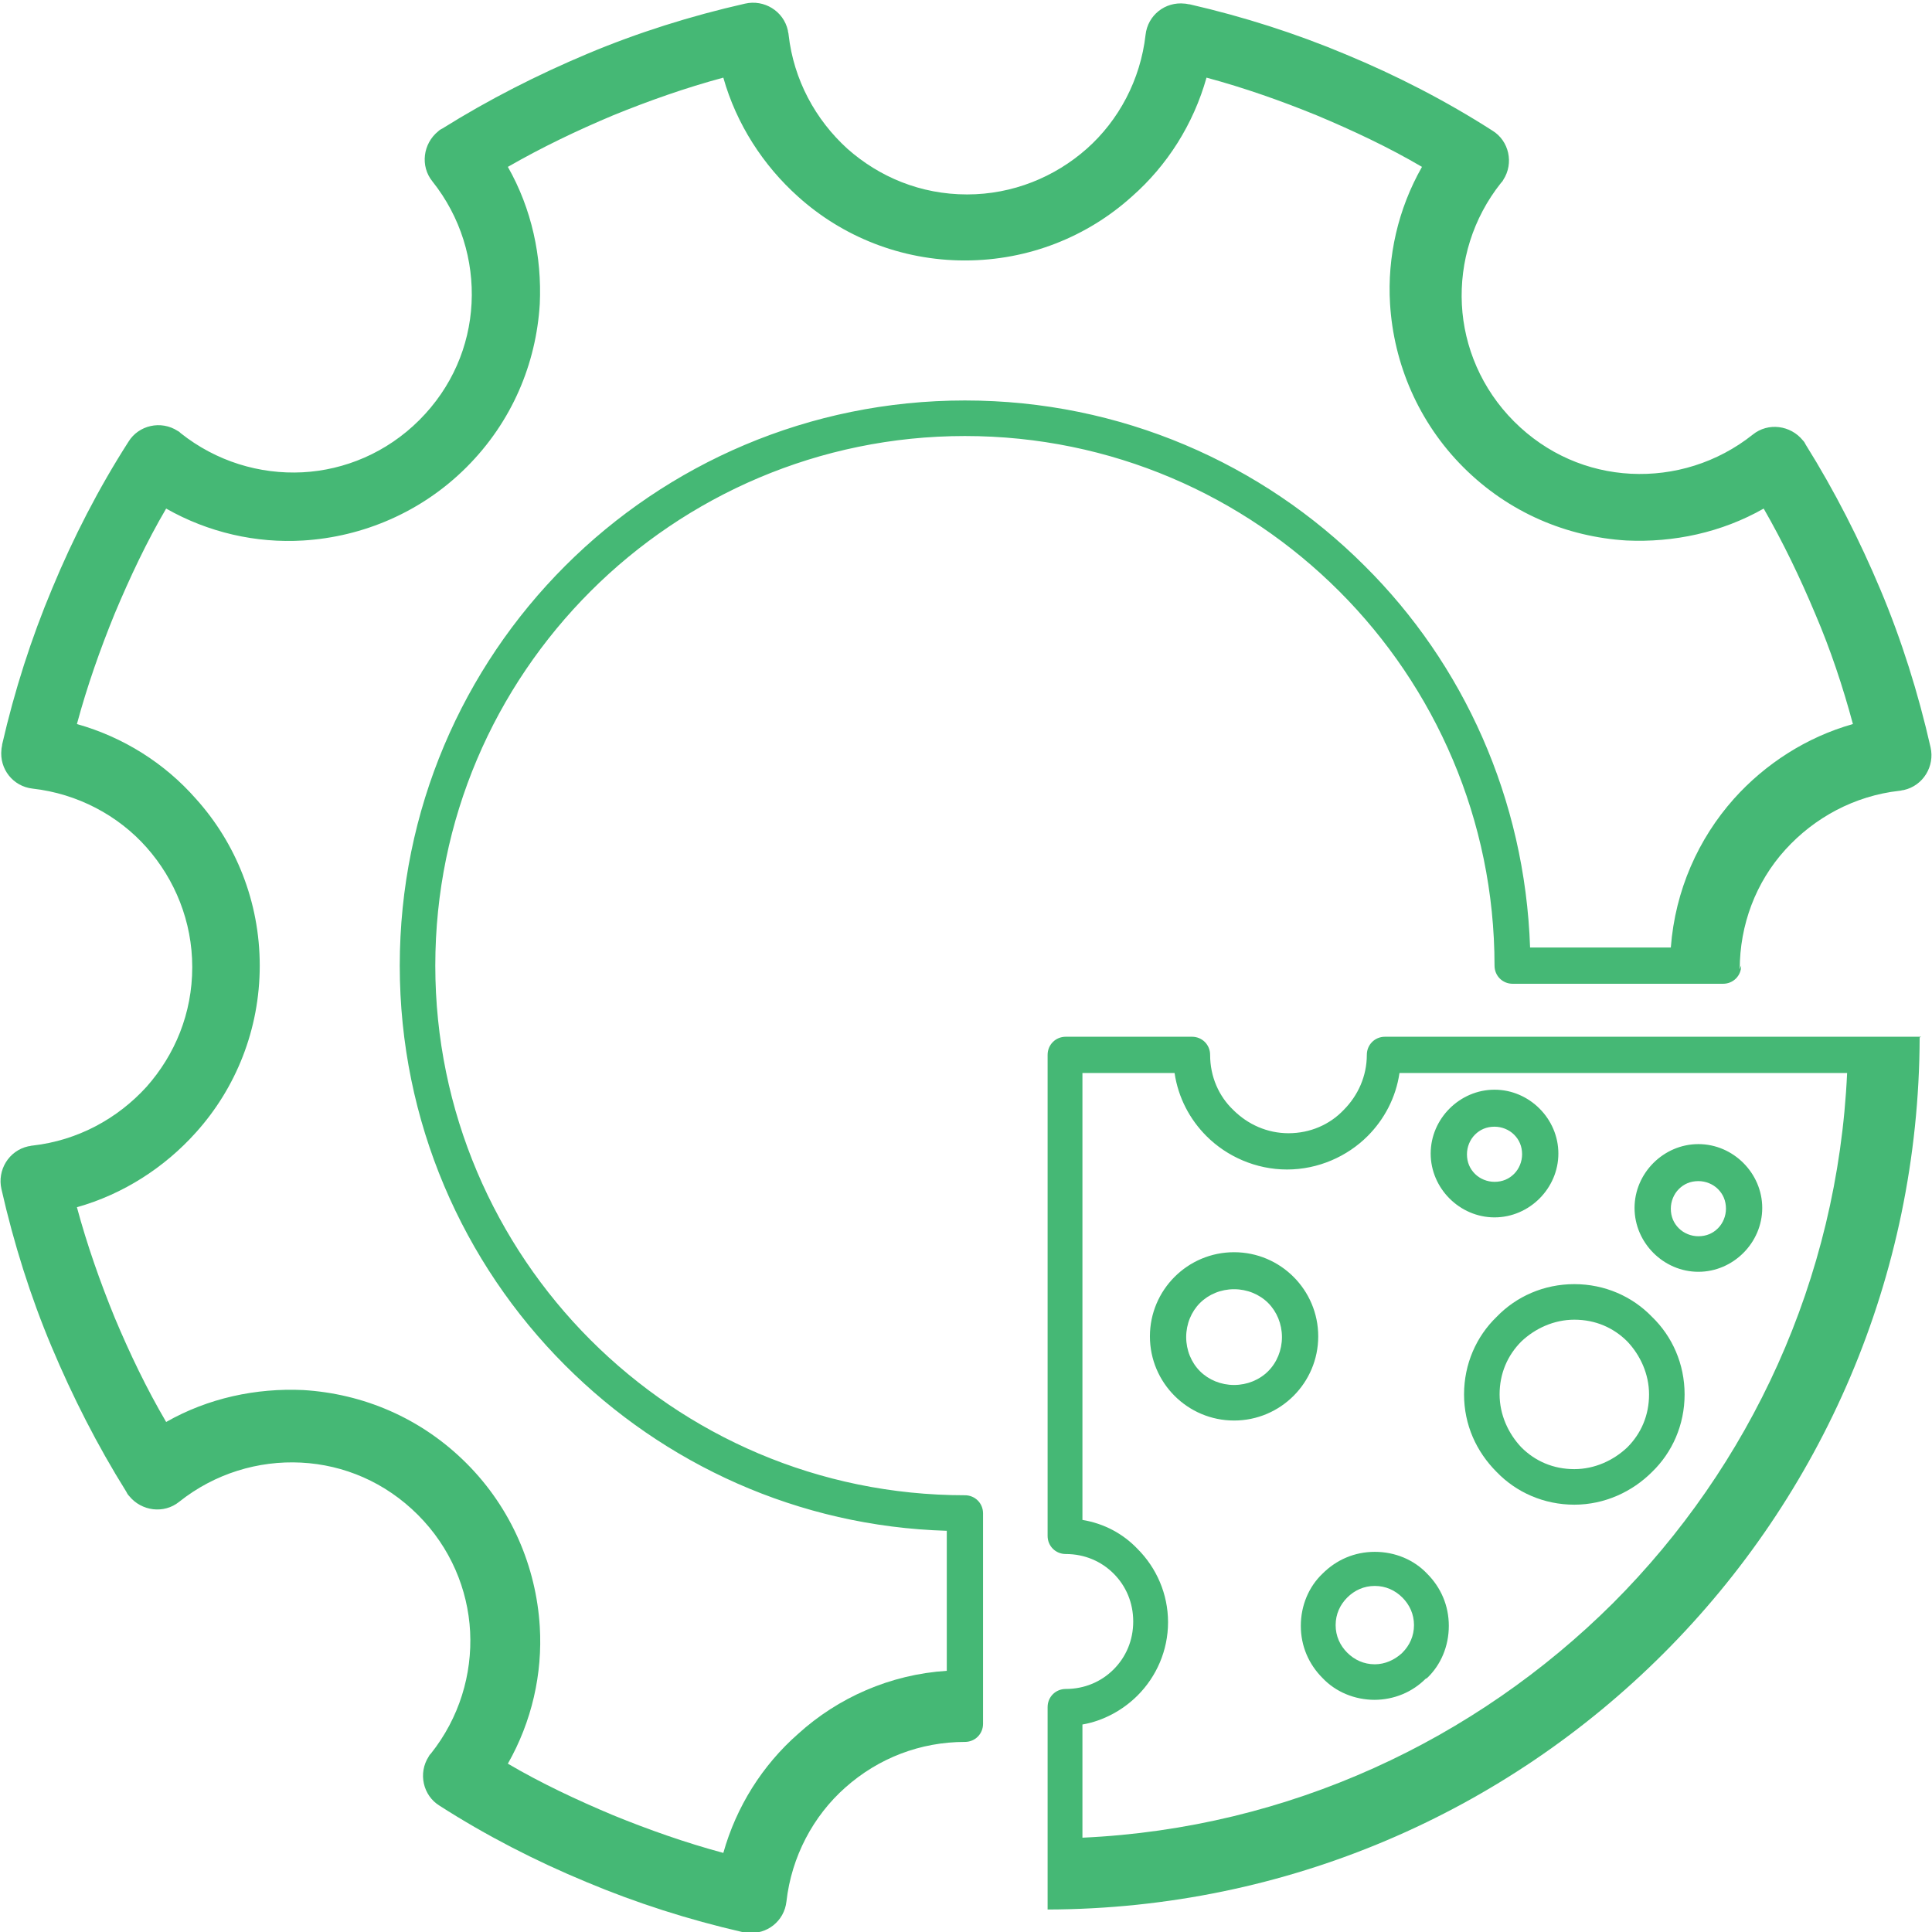 <?xml version="1.0" encoding="UTF-8"?> <!-- Creator: CorelDRAW 2017 --> <svg xmlns="http://www.w3.org/2000/svg" xmlns:xlink="http://www.w3.org/1999/xlink" xml:space="preserve" width="54.199mm" height="54.199mm" style="shape-rendering:geometricPrecision; text-rendering:geometricPrecision; image-rendering:optimizeQuality; fill-rule:evenodd; clip-rule:evenodd" viewBox="0 0 2663 2663"> <defs> <style type="text/css"> <![CDATA[ .fil1 {fill:#45B875} .fil0 {fill:#45B875;fill-rule:nonzero} ]]> </style> </defs> <g id="Слой_x0020_1">  <g id="_799465576"> <path class="fil0" d="M2400 1331c0,14 -11,25 -25,25l-290 0c-14,0 -25,-11 -25,-25 0,-201 -82,-384 -214,-516 -132,-132 -314,-214 -516,-214 -201,0 -384,82 -516,214 -132,132 -214,314 -214,516 0,201 82,384 214,516 132,132 314,214 516,214 14,0 25,11 25,25l0 290c0,14 -11,25 -25,25 -61,0 -119,22 -165,63 -44,39 -74,95 -81,157 -3,27 -27,46 -54,43 -2,0 -5,-1 -7,-1 -74,-17 -146,-40 -215,-69 -70,-29 -138,-64 -202,-105 -23,-14 -30,-45 -15,-68 1,-2 2,-3 3,-4 39,-49 57,-109 54,-168 -3,-58 -27,-116 -72,-161 -45,-45 -102,-69 -161,-72 -59,-3 -119,15 -168,54 -21,17 -52,13 -69,-8 -2,-2 -3,-4 -4,-6 -40,-64 -74,-131 -103,-200 -29,-69 -52,-142 -69,-217 -6,-26 10,-53 37,-59 2,0 4,-1 6,-1 62,-7 117,-37 157,-81 39,-44 63,-101 63,-165 0,-63 -24,-121 -63,-165 -39,-44 -95,-74 -157,-81 -27,-3 -46,-27 -43,-54 0,-2 1,-5 1,-7 17,-74 40,-146 69,-215 29,-70 64,-138 105,-202 14,-23 45,-30 68,-15 2,1 3,2 4,3 49,39 109,57 168,54 58,-3 116,-27 161,-72 45,-45 69,-102 72,-161 3,-59 -15,-119 -54,-168 -17,-21 -13,-52 8,-69 2,-2 4,-3 6,-4 64,-40 131,-74 200,-103 69,-29 142,-52 217,-69 26,-6 53,10 59,37 0,2 1,4 1,6 7,62 37,117 81,157 44,39 101,63 165,63 63,0 121,-24 165,-63 44,-39 74,-95 81,-157 3,-27 27,-46 54,-43 2,0 5,1 7,1 74,17 146,40 215,69 70,29 138,64 202,105 23,14 30,45 15,68 -1,2 -2,3 -3,4 -39,49 -57,109 -54,168 3,58 27,116 72,161 45,45 102,69 161,72 59,3 119,-15 168,-54 21,-17 52,-13 69,8 2,2 3,4 4,6 40,64 74,131 103,200 29,69 52,142 69,217 6,26 -10,53 -37,59 -2,0 -4,1 -6,1 -62,7 -117,37 -157,81 -41,45 -63,104 -63,165zm-97 -25c6,-79 38,-150 87,-205 43,-48 100,-85 164,-103 -14,-52 -31,-103 -52,-152 -21,-50 -44,-98 -71,-145 -58,33 -124,47 -189,44 -82,-5 -162,-38 -225,-101 -62,-62 -96,-143 -101,-225 -4,-65 11,-131 44,-189 -46,-27 -95,-50 -145,-71 -49,-20 -100,-38 -152,-52 -18,64 -54,121 -103,164 -61,55 -142,88 -230,88 -88,0 -169,-33 -230,-88 -48,-43 -85,-100 -103,-164 -52,14 -103,32 -152,52 -50,21 -98,44 -145,71 33,58 47,124 44,189 -5,82 -38,162 -101,225 -62,62 -143,96 -225,101 -65,4 -131,-11 -189,-44 -27,46 -50,95 -71,145 -20,49 -38,100 -52,152 64,18 121,54 164,103 55,61 88,142 88,230 0,88 -33,169 -88,230 -43,48 -100,85 -164,103 14,52 32,103 52,152 21,50 44,98 71,144 58,-33 124,-47 189,-44 82,5 162,38 225,101 62,62 96,143 101,225 4,65 -11,131 -44,189 46,27 95,50 145,71 49,20 100,38 152,52 18,-64 54,-121 103,-164 55,-50 127,-82 205,-87l0 -193c-205,-6 -390,-92 -526,-228 -141,-141 -228,-336 -228,-551 0,-215 87,-410 228,-551 141,-141 336,-228 551,-228 215,0 410,87 551,228 136,135 221,321 228,526l193 0z"></path> <path class="fil1" d="M2341 1753c-24,0 -46,-10 -62,-26l0 0c-16,-16 -26,-38 -26,-62 0,-24 10,-46 26,-62l0 0c16,-16 38,-26 62,-26 24,0 46,10 62,26l0 0c16,16 26,38 26,62 0,24 -10,46 -26,62l0 0c-16,16 -38,26 -62,26zm-27 -60c7,7 17,11 27,11 11,0 20,-4 27,-11 7,-7 11,-17 11,-27 0,-11 -4,-20 -11,-27 -7,-7 -17,-11 -27,-11 -11,0 -20,4 -27,11 -7,7 -11,17 -11,27 0,11 4,20 11,27zm-254 -15c-24,0 -46,-10 -62,-26l0 0c-16,-16 -26,-38 -26,-62 0,-24 10,-46 26,-62l0 0c16,-16 38,-26 62,-26 24,0 46,10 62,26l0 0c16,16 26,38 26,62 0,24 -10,46 -26,62l0 0c-16,16 -38,26 -62,26zm-27 -60c7,7 17,11 27,11 11,0 20,-4 27,-11 7,-7 11,-17 11,-27 0,-11 -4,-20 -11,-27 -7,-7 -17,-11 -27,-11 -11,0 -20,4 -27,11 -7,7 -11,17 -11,27 0,11 4,20 11,27zm-138 725c-28,0 -54,-11 -72,-30 -19,-19 -30,-44 -30,-72 0,-28 11,-54 30,-72l0 0c19,-19 44,-30 72,-30 28,0 54,11 72,30l0 0c19,19 30,44 30,72 0,28 -11,54 -30,72l-2 1c-18,18 -43,29 -71,29zm-38 -65c10,10 23,16 38,16 14,0 27,-6 37,-15l1 -1c10,-10 16,-23 16,-38 0,-15 -6,-28 -16,-38 -10,-10 -23,-16 -38,-16 -15,0 -28,6 -38,16l0 0c-10,10 -16,23 -16,38 0,15 6,28 16,38zm313 -204c-42,0 -80,-17 -107,-45 -28,-28 -45,-65 -45,-107 0,-42 17,-80 45,-107 27,-28 65,-45 107,-45 42,0 80,17 107,45 28,27 45,65 45,107 0,42 -17,80 -45,107 -27,27 -65,45 -107,45zm-73 -79c19,19 44,30 73,30 28,0 54,-12 73,-30 19,-19 30,-44 30,-73 0,-28 -12,-54 -30,-73 -19,-19 -44,-30 -73,-30 -28,0 -54,12 -73,30 -19,19 -30,44 -30,73 0,28 12,54 30,73zm-396 -37c-32,0 -61,-13 -82,-34l0 0c-21,-21 -34,-50 -34,-82 0,-32 13,-61 34,-82l0 0c21,-21 50,-34 82,-34 32,0 61,13 82,34l0 0c21,21 34,50 34,82 0,32 -13,61 -34,82l0 0c-21,21 -50,34 -82,34zm-47 -68c12,12 29,19 47,19 18,0 35,-7 47,-19l0 0c12,-12 19,-29 19,-47 0,-18 -7,-35 -19,-47l0 0c-12,-12 -29,-19 -47,-19 -18,0 -35,7 -47,19l0 0c-12,12 -19,29 -19,47 0,18 7,35 19,47l0 0zm992 -460c-1,332 -136,632 -353,849 -218,218 -518,352 -849,353l0 -279c0,-14 11,-25 25,-25 26,0 49,-10 66,-27l0 0c17,-17 27,-40 27,-66 0,-26 -10,-49 -27,-66 -17,-17 -40,-27 -66,-27 -14,0 -25,-11 -25,-25l0 -663c0,-14 11,-25 25,-25l174 0c14,0 25,11 25,25 0,30 12,57 32,76 20,20 47,32 76,32 30,0 57,-12 76,-32 20,-20 32,-47 32,-76 0,-14 11,-25 25,-25l739 0zm-1154 1103c285,-13 542,-135 731,-323 189,-189 310,-446 323,-731l-617 0c-5,34 -21,64 -44,87 -28,28 -68,46 -111,46 -43,0 -83,-18 -111,-46 -23,-23 -39,-53 -44,-87l-127 0 0 616c30,5 56,19 76,40l0 0c26,26 42,62 42,101 0,39 -16,75 -42,101l0 0c-20,20 -47,35 -76,40l0 157z"></path> </g> </g> </svg> 